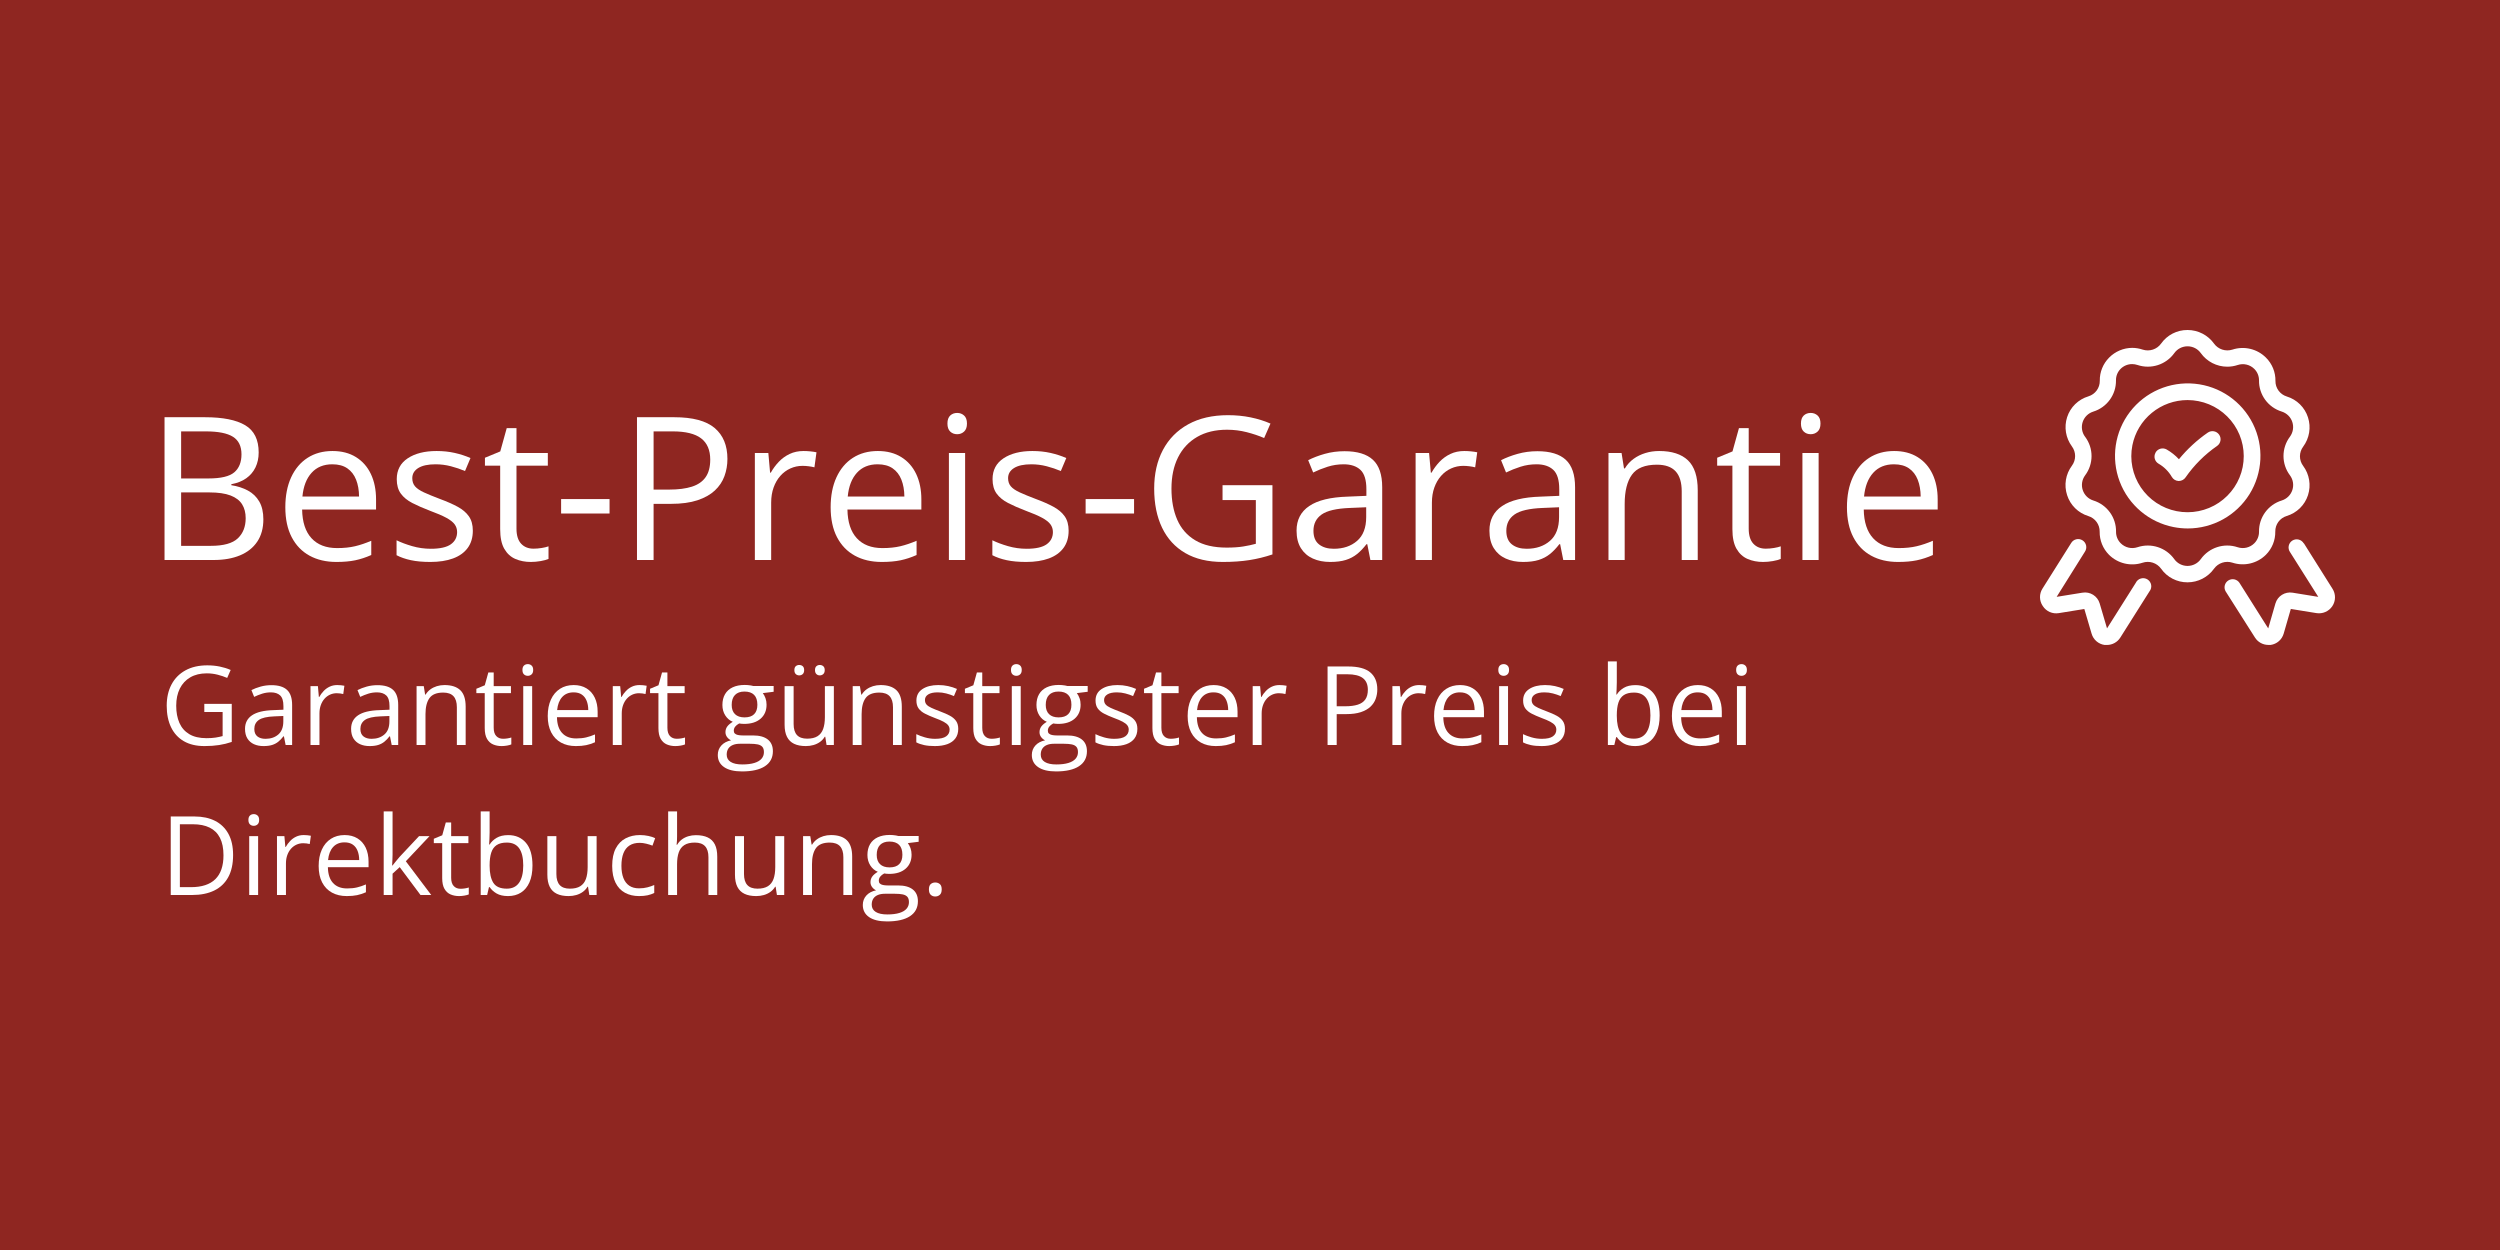 <?xml version="1.0" encoding="UTF-8"?>
<svg viewBox="0 0 500 250" version="1.1" xmlns="http://www.w3.org/2000/svg" xmlns:xlink="http://www.w3.org/1999/xlink">
    <g id="Page-1" stroke="none" stroke-width="1" fill="none" fill-rule="evenodd">
        <g id="bp-garantie-logo">
            <rect id="Rectangle" fill="#8F2621" x="0" y="0" width="500" height="250"></rect>
            <g id="Group" transform="translate(32.906, 66)" fill="#FFFFFF" fill-rule="nonzero">
                <g id="Best-Preis-Garantie" transform="translate(0, 16.586)">
                    <path d="M0,0.859 L8.086,0.859 C11.654,0.859 14.336,1.393 16.133,2.461 C17.93,3.529 18.828,5.345 18.828,7.91 C18.828,9.017 18.617,10.01 18.193,10.889 C17.77,11.768 17.155,12.493 16.348,13.066 C15.54,13.639 14.544,14.036 13.359,14.258 L13.359,14.453 C14.609,14.648 15.716,15.007 16.68,15.527 C17.643,16.048 18.398,16.777 18.945,17.715 C19.492,18.652 19.766,19.844 19.766,21.289 C19.766,23.047 19.359,24.531 18.545,25.742 C17.731,26.953 16.582,27.868 15.098,28.486 C13.613,29.105 11.855,29.414 9.824,29.414 L0,29.414 L0,0.859 Z M3.32,13.105 L8.789,13.105 C11.276,13.105 12.998,12.695 13.955,11.875 C14.912,11.055 15.391,9.857 15.391,8.281 C15.391,6.654 14.821,5.482 13.682,4.766 C12.542,4.049 10.729,3.691 8.242,3.691 L3.32,3.691 L3.32,13.105 Z M3.32,15.898 L3.32,26.582 L9.258,26.582 C11.797,26.582 13.594,26.084 14.648,25.088 C15.703,24.092 16.23,22.747 16.23,21.055 C16.23,19.974 15.993,19.049 15.518,18.281 C15.042,17.513 14.274,16.924 13.213,16.514 C12.152,16.104 10.736,15.898 8.965,15.898 L3.32,15.898 Z" id="Shape"></path>
                    <path d="M33.594,7.617 C35.417,7.617 36.979,8.021 38.281,8.828 C39.583,9.635 40.579,10.765 41.27,12.217 C41.96,13.669 42.305,15.365 42.305,17.305 L42.305,19.316 L27.52,19.316 C27.559,21.829 28.184,23.743 29.395,25.059 C30.605,26.374 32.311,27.031 34.512,27.031 C35.866,27.031 37.064,26.908 38.105,26.66 C39.147,26.413 40.228,26.048 41.348,25.566 L41.348,28.418 C40.267,28.9 39.196,29.251 38.135,29.473 C37.074,29.694 35.82,29.805 34.375,29.805 C32.318,29.805 30.524,29.385 28.994,28.545 C27.464,27.705 26.276,26.471 25.43,24.844 C24.583,23.216 24.16,21.224 24.16,18.867 C24.16,16.562 24.548,14.567 25.322,12.881 C26.097,11.195 27.191,9.896 28.604,8.984 C30.016,8.073 31.68,7.617 33.594,7.617 Z M33.555,10.273 C31.823,10.273 30.443,10.84 29.414,11.973 C28.385,13.105 27.773,14.688 27.578,16.719 L38.906,16.719 C38.893,15.443 38.695,14.32 38.311,13.35 C37.926,12.38 37.344,11.624 36.562,11.084 C35.781,10.544 34.779,10.273 33.555,10.273 Z" id="Shape"></path>
                    <path d="M61.66,23.555 C61.66,24.922 61.318,26.071 60.635,27.002 C59.951,27.933 58.975,28.633 57.705,29.102 C56.436,29.57 54.922,29.805 53.164,29.805 C51.667,29.805 50.371,29.688 49.277,29.453 C48.184,29.219 47.227,28.887 46.406,28.457 L46.406,25.469 C47.279,25.898 48.32,26.289 49.531,26.641 C50.742,26.992 51.979,27.168 53.242,27.168 C55.091,27.168 56.432,26.868 57.266,26.27 C58.099,25.671 58.516,24.857 58.516,23.828 C58.516,23.242 58.35,22.725 58.018,22.275 C57.686,21.826 57.129,21.39 56.348,20.967 C55.566,20.544 54.486,20.078 53.105,19.57 C51.738,19.049 50.557,18.532 49.561,18.018 C48.564,17.503 47.796,16.875 47.256,16.133 C46.715,15.391 46.445,14.427 46.445,13.242 C46.445,11.432 47.178,10.042 48.643,9.072 C50.107,8.102 52.031,7.617 54.414,7.617 C55.703,7.617 56.911,7.744 58.037,7.998 C59.163,8.252 60.215,8.594 61.191,9.023 L60.098,11.621 C59.212,11.243 58.268,10.924 57.266,10.664 C56.263,10.404 55.241,10.273 54.199,10.273 C52.702,10.273 51.553,10.521 50.752,11.016 C49.951,11.51 49.551,12.188 49.551,13.047 C49.551,13.711 49.736,14.258 50.107,14.688 C50.479,15.117 51.074,15.521 51.895,15.898 C52.715,16.276 53.796,16.719 55.137,17.227 C56.478,17.721 57.637,18.232 58.613,18.76 C59.59,19.287 60.342,19.925 60.869,20.674 C61.396,21.423 61.66,22.383 61.66,23.555 Z" id="Path"></path>
                    <path d="M73.789,27.148 C74.323,27.148 74.87,27.103 75.43,27.012 C75.99,26.921 76.445,26.81 76.797,26.68 L76.797,29.199 C76.419,29.368 75.895,29.512 75.225,29.629 C74.554,29.746 73.9,29.805 73.262,29.805 C72.129,29.805 71.1,29.606 70.176,29.209 C69.251,28.812 68.512,28.138 67.959,27.188 C67.406,26.237 67.129,24.922 67.129,23.242 L67.129,10.547 L64.082,10.547 L64.082,8.965 L67.148,7.695 L68.438,3.047 L70.391,3.047 L70.391,8.008 L76.66,8.008 L76.66,10.547 L70.391,10.547 L70.391,23.145 C70.391,24.486 70.7,25.488 71.318,26.152 C71.937,26.816 72.76,27.148 73.789,27.148 Z" id="Path"></path>
                    <polygon id="Path" points="79.316 20.117 79.316 17.227 89.004 17.227 89.004 20.117"></polygon>
                    <path d="M101.953,0.859 C105.638,0.859 108.33,1.579 110.029,3.018 C111.729,4.456 112.578,6.517 112.578,9.199 C112.578,10.41 112.38,11.559 111.982,12.646 C111.585,13.734 110.944,14.691 110.059,15.518 C109.173,16.344 108.011,16.995 106.572,17.471 C105.133,17.946 103.372,18.184 101.289,18.184 L97.812,18.184 L97.812,29.414 L94.492,29.414 L94.492,0.859 L101.953,0.859 Z M101.641,3.691 L97.812,3.691 L97.812,15.332 L100.918,15.332 C102.741,15.332 104.261,15.137 105.479,14.746 C106.696,14.355 107.611,13.721 108.223,12.842 C108.835,11.963 109.141,10.794 109.141,9.336 C109.141,7.435 108.535,6.019 107.324,5.088 C106.113,4.157 104.219,3.691 101.641,3.691 Z" id="Shape"></path>
                    <path d="M127.793,7.617 C128.223,7.617 128.672,7.64 129.141,7.686 C129.609,7.731 130.026,7.793 130.391,7.871 L129.98,10.879 C129.629,10.788 129.238,10.716 128.809,10.664 C128.379,10.612 127.975,10.586 127.598,10.586 C126.738,10.586 125.928,10.758 125.166,11.104 C124.404,11.449 123.737,11.943 123.164,12.588 C122.591,13.232 122.142,14.007 121.816,14.912 C121.491,15.817 121.328,16.823 121.328,17.93 L121.328,29.414 L118.066,29.414 L118.066,8.008 L120.762,8.008 L121.113,11.953 L121.25,11.953 C121.693,11.159 122.227,10.433 122.852,9.775 C123.477,9.118 124.202,8.594 125.029,8.203 C125.856,7.812 126.777,7.617 127.793,7.617 Z" id="Path"></path>
                    <path d="M142.656,7.617 C144.479,7.617 146.042,8.021 147.344,8.828 C148.646,9.635 149.642,10.765 150.332,12.217 C151.022,13.669 151.367,15.365 151.367,17.305 L151.367,19.316 L136.582,19.316 C136.621,21.829 137.246,23.743 138.457,25.059 C139.668,26.374 141.374,27.031 143.574,27.031 C144.928,27.031 146.126,26.908 147.168,26.66 C148.21,26.413 149.29,26.048 150.41,25.566 L150.41,28.418 C149.329,28.9 148.258,29.251 147.197,29.473 C146.136,29.694 144.883,29.805 143.438,29.805 C141.38,29.805 139.587,29.385 138.057,28.545 C136.527,27.705 135.339,26.471 134.492,24.844 C133.646,23.216 133.223,21.224 133.223,18.867 C133.223,16.562 133.61,14.567 134.385,12.881 C135.16,11.195 136.253,9.896 137.666,8.984 C139.079,8.073 140.742,7.617 142.656,7.617 Z M142.617,10.273 C140.885,10.273 139.505,10.84 138.477,11.973 C137.448,13.105 136.836,14.688 136.641,16.719 L147.969,16.719 C147.956,15.443 147.757,14.32 147.373,13.35 C146.989,12.38 146.406,11.624 145.625,11.084 C144.844,10.544 143.841,10.273 142.617,10.273 Z" id="Shape"></path>
                    <path d="M160.117,8.008 L160.117,29.414 L156.875,29.414 L156.875,8.008 L160.117,8.008 Z M158.535,0 C159.069,0 159.528,0.173 159.912,0.518 C160.296,0.863 160.488,1.4 160.488,2.129 C160.488,2.845 160.296,3.379 159.912,3.73 C159.528,4.082 159.069,4.258 158.535,4.258 C157.975,4.258 157.51,4.082 157.139,3.73 C156.768,3.379 156.582,2.845 156.582,2.129 C156.582,1.4 156.768,0.863 157.139,0.518 C157.51,0.173 157.975,0 158.535,0 Z" id="Shape"></path>
                    <path d="M180.82,23.555 C180.82,24.922 180.479,26.071 179.795,27.002 C179.111,27.933 178.135,28.633 176.865,29.102 C175.596,29.57 174.082,29.805 172.324,29.805 C170.827,29.805 169.531,29.688 168.438,29.453 C167.344,29.219 166.387,28.887 165.566,28.457 L165.566,25.469 C166.439,25.898 167.48,26.289 168.691,26.641 C169.902,26.992 171.139,27.168 172.402,27.168 C174.251,27.168 175.592,26.868 176.426,26.27 C177.259,25.671 177.676,24.857 177.676,23.828 C177.676,23.242 177.51,22.725 177.178,22.275 C176.846,21.826 176.289,21.39 175.508,20.967 C174.727,20.544 173.646,20.078 172.266,19.57 C170.898,19.049 169.717,18.532 168.721,18.018 C167.725,17.503 166.956,16.875 166.416,16.133 C165.876,15.391 165.605,14.427 165.605,13.242 C165.605,11.432 166.338,10.042 167.803,9.072 C169.268,8.102 171.191,7.617 173.574,7.617 C174.863,7.617 176.071,7.744 177.197,7.998 C178.324,8.252 179.375,8.594 180.352,9.023 L179.258,11.621 C178.372,11.243 177.428,10.924 176.426,10.664 C175.423,10.404 174.401,10.273 173.359,10.273 C171.862,10.273 170.713,10.521 169.912,11.016 C169.111,11.51 168.711,12.188 168.711,13.047 C168.711,13.711 168.896,14.258 169.268,14.688 C169.639,15.117 170.234,15.521 171.055,15.898 C171.875,16.276 172.956,16.719 174.297,17.227 C175.638,17.721 176.797,18.232 177.773,18.76 C178.75,19.287 179.502,19.925 180.029,20.674 C180.557,21.423 180.82,22.383 180.82,23.555 Z" id="Path"></path>
                    <polygon id="Path" points="184.219 20.117 184.219 17.227 193.906 17.227 193.906 20.117"></polygon>
                    <path d="M211.602,14.453 L221.582,14.453 L221.582,28.301 C220.085,28.809 218.545,29.186 216.963,29.434 C215.381,29.681 213.613,29.805 211.66,29.805 C208.691,29.805 206.188,29.212 204.15,28.027 C202.113,26.842 200.566,25.153 199.512,22.959 C198.457,20.765 197.93,18.158 197.93,15.137 C197.93,12.181 198.512,9.603 199.678,7.402 C200.843,5.202 202.529,3.493 204.736,2.275 C206.943,1.058 209.596,0.449 212.695,0.449 C214.284,0.449 215.791,0.596 217.217,0.889 C218.643,1.182 219.967,1.595 221.191,2.129 L219.922,5.02 C218.867,4.564 217.705,4.173 216.436,3.848 C215.166,3.522 213.854,3.359 212.5,3.359 C210.169,3.359 208.174,3.841 206.514,4.805 C204.854,5.768 203.584,7.129 202.705,8.887 C201.826,10.645 201.387,12.728 201.387,15.137 C201.387,17.52 201.771,19.593 202.539,21.357 C203.307,23.122 204.505,24.492 206.133,25.469 C207.76,26.445 209.857,26.934 212.422,26.934 C213.711,26.934 214.818,26.859 215.742,26.709 C216.667,26.559 217.507,26.38 218.262,26.172 L218.262,17.422 L211.602,17.422 L211.602,14.453 Z" id="Path"></path>
                    <path d="M235.996,7.656 C238.548,7.656 240.443,8.229 241.68,9.375 C242.917,10.521 243.535,12.35 243.535,14.863 L243.535,29.414 L241.172,29.414 L240.547,26.25 L240.391,26.25 C239.792,27.031 239.167,27.686 238.516,28.213 C237.865,28.74 237.113,29.137 236.26,29.404 C235.407,29.671 234.362,29.805 233.125,29.805 C231.823,29.805 230.667,29.577 229.658,29.121 C228.649,28.665 227.855,27.975 227.275,27.051 C226.696,26.126 226.406,24.954 226.406,23.535 C226.406,21.4 227.253,19.759 228.945,18.613 C230.638,17.467 233.216,16.842 236.68,16.738 L240.371,16.582 L240.371,15.273 C240.371,13.424 239.974,12.129 239.18,11.387 C238.385,10.645 237.266,10.273 235.82,10.273 C234.701,10.273 233.633,10.436 232.617,10.762 C231.602,11.087 230.638,11.471 229.727,11.914 L228.73,9.453 C229.694,8.958 230.801,8.535 232.051,8.184 C233.301,7.832 234.616,7.656 235.996,7.656 Z M240.332,18.867 L237.07,19.004 C234.401,19.108 232.52,19.544 231.426,20.312 C230.332,21.081 229.785,22.168 229.785,23.574 C229.785,24.798 230.156,25.703 230.898,26.289 C231.641,26.875 232.624,27.168 233.848,27.168 C235.749,27.168 237.305,26.641 238.516,25.586 C239.727,24.531 240.332,22.949 240.332,20.84 L240.332,18.867 Z" id="Shape"></path>
                    <path d="M259.941,7.617 C260.371,7.617 260.82,7.64 261.289,7.686 C261.758,7.731 262.174,7.793 262.539,7.871 L262.129,10.879 C261.777,10.788 261.387,10.716 260.957,10.664 C260.527,10.612 260.124,10.586 259.746,10.586 C258.887,10.586 258.076,10.758 257.314,11.104 C256.553,11.449 255.885,11.943 255.312,12.588 C254.74,13.232 254.29,14.007 253.965,14.912 C253.639,15.817 253.477,16.823 253.477,17.93 L253.477,29.414 L250.215,29.414 L250.215,8.008 L252.91,8.008 L253.262,11.953 L253.398,11.953 C253.841,11.159 254.375,10.433 255,9.775 C255.625,9.118 256.351,8.594 257.178,8.203 C258.005,7.812 258.926,7.617 259.941,7.617 Z" id="Path"></path>
                    <path d="M274.57,7.656 C277.122,7.656 279.017,8.229 280.254,9.375 C281.491,10.521 282.109,12.35 282.109,14.863 L282.109,29.414 L279.746,29.414 L279.121,26.25 L278.965,26.25 C278.366,27.031 277.741,27.686 277.09,28.213 C276.439,28.74 275.687,29.137 274.834,29.404 C273.981,29.671 272.936,29.805 271.699,29.805 C270.397,29.805 269.242,29.577 268.232,29.121 C267.223,28.665 266.429,27.975 265.85,27.051 C265.27,26.126 264.98,24.954 264.98,23.535 C264.98,21.4 265.827,19.759 267.52,18.613 C269.212,17.467 271.79,16.842 275.254,16.738 L278.945,16.582 L278.945,15.273 C278.945,13.424 278.548,12.129 277.754,11.387 C276.96,10.645 275.84,10.273 274.395,10.273 C273.275,10.273 272.207,10.436 271.191,10.762 C270.176,11.087 269.212,11.471 268.301,11.914 L267.305,9.453 C268.268,8.958 269.375,8.535 270.625,8.184 C271.875,7.832 273.19,7.656 274.57,7.656 Z M278.906,18.867 L275.645,19.004 C272.975,19.108 271.094,19.544 270,20.312 C268.906,21.081 268.359,22.168 268.359,23.574 C268.359,24.798 268.73,25.703 269.473,26.289 C270.215,26.875 271.198,27.168 272.422,27.168 C274.323,27.168 275.879,26.641 277.09,25.586 C278.301,24.531 278.906,22.949 278.906,20.84 L278.906,18.867 Z" id="Shape"></path>
                    <path d="M298.926,7.617 C301.465,7.617 303.385,8.239 304.688,9.482 C305.99,10.726 306.641,12.721 306.641,15.469 L306.641,29.414 L303.438,29.414 L303.438,15.684 C303.438,13.9 303.031,12.565 302.217,11.68 C301.403,10.794 300.156,10.352 298.477,10.352 C296.107,10.352 294.44,11.022 293.477,12.363 C292.513,13.704 292.031,15.651 292.031,18.203 L292.031,29.414 L288.789,29.414 L288.789,8.008 L291.406,8.008 L291.895,11.094 L292.07,11.094 C292.526,10.339 293.105,9.704 293.809,9.189 C294.512,8.675 295.299,8.285 296.172,8.018 C297.044,7.751 297.962,7.617 298.926,7.617 Z" id="Path"></path>
                    <path d="M320.234,27.148 C320.768,27.148 321.315,27.103 321.875,27.012 C322.435,26.921 322.891,26.81 323.242,26.68 L323.242,29.199 C322.865,29.368 322.34,29.512 321.67,29.629 C320.999,29.746 320.345,29.805 319.707,29.805 C318.574,29.805 317.546,29.606 316.621,29.209 C315.697,28.812 314.958,28.138 314.404,27.188 C313.851,26.237 313.574,24.922 313.574,23.242 L313.574,10.547 L310.527,10.547 L310.527,8.965 L313.594,7.695 L314.883,3.047 L316.836,3.047 L316.836,8.008 L323.105,8.008 L323.105,10.547 L316.836,10.547 L316.836,23.145 C316.836,24.486 317.145,25.488 317.764,26.152 C318.382,26.816 319.206,27.148 320.234,27.148 Z" id="Path"></path>
                    <path d="M330.82,8.008 L330.82,29.414 L327.578,29.414 L327.578,8.008 L330.82,8.008 Z M329.238,0 C329.772,0 330.231,0.173 330.615,0.518 C330.999,0.863 331.191,1.4 331.191,2.129 C331.191,2.845 330.999,3.379 330.615,3.73 C330.231,4.082 329.772,4.258 329.238,4.258 C328.678,4.258 328.213,4.082 327.842,3.73 C327.471,3.379 327.285,2.845 327.285,2.129 C327.285,1.4 327.471,0.863 327.842,0.518 C328.213,0.173 328.678,0 329.238,0 Z" id="Shape"></path>
                    <path d="M345.918,7.617 C347.741,7.617 349.303,8.021 350.605,8.828 C351.908,9.635 352.904,10.765 353.594,12.217 C354.284,13.669 354.629,15.365 354.629,17.305 L354.629,19.316 L339.844,19.316 C339.883,21.829 340.508,23.743 341.719,25.059 C342.93,26.374 344.635,27.031 346.836,27.031 C348.19,27.031 349.388,26.908 350.43,26.66 C351.471,26.413 352.552,26.048 353.672,25.566 L353.672,28.418 C352.591,28.9 351.52,29.251 350.459,29.473 C349.398,29.694 348.145,29.805 346.699,29.805 C344.642,29.805 342.848,29.385 341.318,28.545 C339.788,27.705 338.6,26.471 337.754,24.844 C336.908,23.216 336.484,21.224 336.484,18.867 C336.484,16.562 336.872,14.567 337.646,12.881 C338.421,11.195 339.515,9.896 340.928,8.984 C342.34,8.073 344.004,7.617 345.918,7.617 Z M345.879,10.273 C344.147,10.273 342.767,10.84 341.738,11.973 C340.71,13.105 340.098,14.688 339.902,16.719 L351.23,16.719 C351.217,15.443 351.019,14.32 350.635,13.35 C350.251,12.38 349.668,11.624 348.887,11.084 C348.105,10.544 347.103,10.273 345.879,10.273 Z" id="Shape"></path>
                </g>
                <g id="Garantiert-günstigst" transform="translate(0.436, 66.285)">
                    <path d="M7.52,8.486 L13.009,8.486 L13.009,16.103 C12.185,16.382 11.338,16.59 10.468,16.726 C9.598,16.862 8.626,16.93 7.552,16.93 C5.919,16.93 4.542,16.604 3.421,15.952 C2.301,15.3 1.45,14.371 0.87,13.165 C0.29,11.958 0,10.524 0,8.862 C0,7.237 0.32,5.819 0.961,4.608 C1.602,3.398 2.53,2.458 3.744,1.789 C4.958,1.119 6.417,0.784 8.121,0.784 C8.995,0.784 9.824,0.865 10.608,1.026 C11.392,1.187 12.121,1.414 12.794,1.708 L12.096,3.298 C11.516,3.047 10.876,2.832 10.178,2.653 C9.48,2.474 8.758,2.385 8.014,2.385 C6.732,2.385 5.634,2.65 4.721,3.18 C3.808,3.71 3.11,4.458 2.626,5.425 C2.143,6.392 1.901,7.537 1.901,8.862 C1.901,10.173 2.113,11.313 2.535,12.284 C2.958,13.254 3.617,14.008 4.512,14.545 C5.407,15.082 6.56,15.351 7.971,15.351 C8.68,15.351 9.288,15.309 9.797,15.227 C10.305,15.145 10.767,15.046 11.183,14.932 L11.183,10.119 L7.52,10.119 L7.52,8.486 Z" id="Path"></path>
                    <path d="M20.937,4.748 C22.34,4.748 23.382,5.063 24.062,5.693 C24.743,6.324 25.083,7.33 25.083,8.712 L25.083,16.715 L23.783,16.715 L23.439,14.975 L23.354,14.975 C23.024,15.404 22.68,15.764 22.322,16.054 C21.964,16.344 21.551,16.563 21.082,16.709 C20.612,16.856 20.038,16.93 19.357,16.93 C18.641,16.93 18.006,16.804 17.451,16.554 C16.896,16.303 16.459,15.924 16.14,15.415 C15.821,14.907 15.662,14.262 15.662,13.481 C15.662,12.307 16.128,11.405 17.059,10.774 C17.99,10.144 19.408,9.8 21.312,9.743 L23.343,9.657 L23.343,8.938 C23.343,7.921 23.124,7.208 22.688,6.8 C22.251,6.392 21.635,6.188 20.84,6.188 C20.224,6.188 19.637,6.277 19.078,6.456 C18.52,6.635 17.99,6.846 17.488,7.09 L16.94,5.736 C17.47,5.464 18.079,5.231 18.767,5.038 C19.454,4.845 20.177,4.748 20.937,4.748 Z M23.321,10.914 L21.527,10.989 C20.059,11.047 19.024,11.286 18.423,11.709 C17.821,12.132 17.521,12.729 17.521,13.503 C17.521,14.176 17.725,14.674 18.133,14.996 C18.541,15.318 19.082,15.479 19.755,15.479 C20.8,15.479 21.656,15.189 22.322,14.609 C22.988,14.029 23.321,13.159 23.321,11.999 L23.321,10.914 Z" id="Shape"></path>
                    <path d="M34.106,4.727 C34.343,4.727 34.59,4.739 34.848,4.764 C35.105,4.789 35.335,4.823 35.535,4.866 L35.31,6.521 C35.116,6.47 34.901,6.431 34.665,6.402 C34.429,6.374 34.207,6.359 33.999,6.359 C33.526,6.359 33.081,6.454 32.662,6.644 C32.243,6.834 31.876,7.106 31.561,7.46 C31.245,7.815 30.998,8.241 30.819,8.739 C30.64,9.236 30.551,9.79 30.551,10.398 L30.551,16.715 L28.757,16.715 L28.757,4.941 L30.239,4.941 L30.433,7.111 L30.508,7.111 C30.751,6.674 31.045,6.275 31.389,5.914 C31.732,5.552 32.132,5.264 32.586,5.049 C33.041,4.834 33.548,4.727 34.106,4.727 Z" id="Path"></path>
                    <path d="M42.152,4.748 C43.556,4.748 44.598,5.063 45.278,5.693 C45.959,6.324 46.299,7.33 46.299,8.712 L46.299,16.715 L44.999,16.715 L44.655,14.975 L44.569,14.975 C44.24,15.404 43.896,15.764 43.538,16.054 C43.18,16.344 42.766,16.563 42.297,16.709 C41.828,16.856 41.254,16.93 40.573,16.93 C39.857,16.93 39.222,16.804 38.667,16.554 C38.111,16.303 37.675,15.924 37.356,15.415 C37.037,14.907 36.878,14.262 36.878,13.481 C36.878,12.307 37.343,11.405 38.274,10.774 C39.205,10.144 40.623,9.8 42.528,9.743 L44.559,9.657 L44.559,8.938 C44.559,7.921 44.34,7.208 43.903,6.8 C43.466,6.392 42.851,6.188 42.056,6.188 C41.44,6.188 40.853,6.277 40.294,6.456 C39.735,6.635 39.205,6.846 38.704,7.09 L38.156,5.736 C38.686,5.464 39.295,5.231 39.982,5.038 C40.67,4.845 41.393,4.748 42.152,4.748 Z M44.537,10.914 L42.743,10.989 C41.275,11.047 40.24,11.286 39.639,11.709 C39.037,12.132 38.736,12.729 38.736,13.503 C38.736,14.176 38.94,14.674 39.349,14.996 C39.757,15.318 40.298,15.479 40.971,15.479 C42.016,15.479 42.872,15.189 43.538,14.609 C44.204,14.029 44.537,13.159 44.537,11.999 L44.537,10.914 Z" id="Shape"></path>
                    <path d="M55.548,4.727 C56.944,4.727 58.001,5.069 58.717,5.752 C59.433,6.436 59.791,7.534 59.791,9.045 L59.791,16.715 L58.029,16.715 L58.029,9.163 C58.029,8.182 57.806,7.448 57.358,6.961 C56.91,6.474 56.225,6.23 55.301,6.23 C53.997,6.23 53.081,6.599 52.551,7.337 C52.021,8.075 51.756,9.145 51.756,10.549 L51.756,16.715 L49.973,16.715 L49.973,4.941 L51.412,4.941 L51.681,6.639 L51.777,6.639 C52.028,6.223 52.347,5.874 52.733,5.591 C53.12,5.308 53.553,5.094 54.033,4.947 C54.513,4.8 55.018,4.727 55.548,4.727 Z" id="Path"></path>
                    <path d="M67.268,15.469 C67.561,15.469 67.862,15.444 68.17,15.394 C68.478,15.343 68.729,15.283 68.922,15.211 L68.922,16.597 C68.714,16.69 68.426,16.769 68.057,16.833 C67.688,16.897 67.328,16.93 66.978,16.93 C66.354,16.93 65.789,16.82 65.28,16.602 C64.772,16.384 64.365,16.013 64.061,15.49 C63.757,14.967 63.604,14.244 63.604,13.32 L63.604,6.338 L61.929,6.338 L61.929,5.468 L63.615,4.77 L64.324,2.213 L65.398,2.213 L65.398,4.941 L68.847,4.941 L68.847,6.338 L65.398,6.338 L65.398,13.267 C65.398,14.004 65.569,14.556 65.909,14.921 C66.249,15.286 66.702,15.469 67.268,15.469 Z" id="Path"></path>
                    <path d="M73.09,4.941 L73.09,16.715 L71.307,16.715 L71.307,4.941 L73.09,4.941 Z M72.22,0.537 C72.513,0.537 72.766,0.632 72.977,0.822 C73.188,1.012 73.294,1.307 73.294,1.708 C73.294,2.102 73.188,2.396 72.977,2.589 C72.766,2.782 72.513,2.879 72.22,2.879 C71.912,2.879 71.656,2.782 71.452,2.589 C71.248,2.396 71.146,2.102 71.146,1.708 C71.146,1.307 71.248,1.012 71.452,0.822 C71.656,0.632 71.912,0.537 72.22,0.537 Z" id="Shape"></path>
                    <path d="M81.394,4.727 C82.396,4.727 83.256,4.949 83.972,5.393 C84.688,5.837 85.236,6.458 85.615,7.256 C85.995,8.055 86.185,8.988 86.185,10.055 L86.185,11.161 L78.053,11.161 C78.074,12.543 78.418,13.596 79.084,14.319 C79.75,15.043 80.688,15.404 81.898,15.404 C82.643,15.404 83.302,15.336 83.875,15.2 C84.448,15.064 85.042,14.864 85.658,14.599 L85.658,16.167 C85.064,16.432 84.475,16.625 83.891,16.747 C83.307,16.869 82.618,16.93 81.823,16.93 C80.692,16.93 79.705,16.699 78.864,16.237 C78.022,15.775 77.369,15.096 76.903,14.201 C76.438,13.306 76.205,12.21 76.205,10.914 C76.205,9.646 76.418,8.549 76.844,7.622 C77.27,6.694 77.872,5.98 78.649,5.479 C79.426,4.977 80.341,4.727 81.394,4.727 Z M81.372,6.188 C80.42,6.188 79.66,6.499 79.095,7.122 C78.529,7.745 78.192,8.615 78.085,9.732 L84.315,9.732 C84.308,9.031 84.199,8.413 83.988,7.879 C83.777,7.346 83.456,6.931 83.026,6.633 C82.597,6.336 82.045,6.188 81.372,6.188 Z" id="Shape"></path>
                    <path d="M94.563,4.727 C94.8,4.727 95.047,4.739 95.305,4.764 C95.562,4.789 95.792,4.823 95.992,4.866 L95.767,6.521 C95.573,6.47 95.358,6.431 95.122,6.402 C94.886,6.374 94.664,6.359 94.456,6.359 C93.983,6.359 93.538,6.454 93.119,6.644 C92.7,6.834 92.333,7.106 92.018,7.46 C91.702,7.815 91.455,8.241 91.276,8.739 C91.097,9.236 91.008,9.79 91.008,10.398 L91.008,16.715 L89.214,16.715 L89.214,4.941 L90.696,4.941 L90.89,7.111 L90.965,7.111 C91.208,6.674 91.502,6.275 91.846,5.914 C92.189,5.552 92.589,5.264 93.043,5.049 C93.498,4.834 94.005,4.727 94.563,4.727 Z" id="Path"></path>
                    <path d="M102.008,15.469 C102.301,15.469 102.602,15.444 102.91,15.394 C103.218,15.343 103.469,15.283 103.662,15.211 L103.662,16.597 C103.454,16.69 103.166,16.769 102.797,16.833 C102.429,16.897 102.069,16.93 101.718,16.93 C101.095,16.93 100.529,16.82 100.021,16.602 C99.512,16.384 99.106,16.013 98.801,15.49 C98.497,14.967 98.345,14.244 98.345,13.32 L98.345,6.338 L96.669,6.338 L96.669,5.468 L98.355,4.77 L99.064,2.213 L100.139,2.213 L100.139,4.941 L103.587,4.941 L103.587,6.338 L100.139,6.338 L100.139,13.267 C100.139,14.004 100.309,14.556 100.649,14.921 C100.989,15.286 101.442,15.469 102.008,15.469 Z" id="Path"></path>
                    <path d="M115.049,22 C113.502,22 112.31,21.712 111.472,21.135 C110.634,20.559 110.215,19.751 110.215,18.713 C110.215,17.975 110.449,17.345 110.918,16.822 C111.388,16.299 112.037,15.952 112.868,15.78 C112.56,15.637 112.297,15.422 112.079,15.136 C111.86,14.849 111.751,14.52 111.751,14.147 C111.751,13.718 111.871,13.34 112.111,13.014 C112.351,12.688 112.718,12.375 113.212,12.074 C112.596,11.824 112.097,11.399 111.713,10.801 C111.33,10.203 111.139,9.507 111.139,8.712 C111.139,7.867 111.314,7.145 111.665,6.547 C112.016,5.949 112.524,5.493 113.19,5.178 C113.856,4.863 114.662,4.705 115.607,4.705 C115.815,4.705 116.025,4.714 116.236,4.732 C116.447,4.75 116.649,4.775 116.843,4.807 C117.036,4.839 117.204,4.877 117.348,4.92 L121.387,4.92 L121.387,6.069 L119.217,6.338 C119.432,6.617 119.611,6.954 119.754,7.348 C119.897,7.742 119.969,8.178 119.969,8.658 C119.969,9.833 119.571,10.765 118.776,11.457 C117.981,12.148 116.889,12.493 115.5,12.493 C115.171,12.493 114.834,12.465 114.49,12.407 C114.139,12.601 113.873,12.815 113.69,13.052 C113.507,13.288 113.416,13.56 113.416,13.868 C113.416,14.097 113.486,14.28 113.625,14.416 C113.765,14.552 113.967,14.651 114.232,14.711 C114.497,14.772 114.816,14.803 115.188,14.803 L117.262,14.803 C118.544,14.803 119.527,15.071 120.21,15.608 C120.894,16.146 121.236,16.93 121.236,17.961 C121.236,19.264 120.706,20.263 119.646,20.958 C118.587,21.653 117.054,22 115.049,22 Z M115.103,20.604 C116.076,20.604 116.884,20.505 117.525,20.308 C118.166,20.111 118.646,19.828 118.964,19.459 C119.283,19.091 119.442,18.652 119.442,18.144 C119.442,17.671 119.335,17.315 119.12,17.075 C118.905,16.835 118.59,16.674 118.175,16.591 C117.759,16.509 117.251,16.468 116.649,16.468 L114.608,16.468 C114.078,16.468 113.617,16.55 113.223,16.715 C112.829,16.88 112.526,17.123 112.315,17.445 C112.104,17.768 111.998,18.169 111.998,18.648 C111.998,19.286 112.267,19.771 112.804,20.104 C113.341,20.437 114.107,20.604 115.103,20.604 Z M115.564,11.193 C116.417,11.193 117.058,10.979 117.487,10.549 C117.917,10.119 118.132,9.493 118.132,8.669 C118.132,7.788 117.913,7.127 117.477,6.687 C117.04,6.247 116.395,6.026 115.543,6.026 C114.727,6.026 114.098,6.254 113.658,6.708 C113.217,7.163 112.997,7.827 112.997,8.701 C112.997,9.503 113.219,10.119 113.663,10.549 C114.107,10.979 114.741,11.193 115.564,11.193 Z" id="Shape"></path>
                    <path d="M133.429,4.941 L133.429,16.715 L131.968,16.715 L131.71,15.061 L131.613,15.061 C131.37,15.469 131.055,15.812 130.668,16.092 C130.281,16.371 129.846,16.581 129.363,16.72 C128.879,16.86 128.366,16.93 127.821,16.93 C126.89,16.93 126.11,16.779 125.479,16.479 C124.849,16.178 124.375,15.712 124.056,15.082 C123.737,14.452 123.578,13.643 123.578,12.654 L123.578,4.941 L125.383,4.941 L125.383,12.525 C125.383,13.507 125.605,14.239 126.049,14.722 C126.493,15.206 127.17,15.447 128.079,15.447 C128.953,15.447 129.649,15.283 130.168,14.953 C130.688,14.624 131.062,14.139 131.291,13.498 C131.52,12.857 131.635,12.071 131.635,11.14 L131.635,4.941 L133.429,4.941 Z M125.533,1.74 C125.533,1.382 125.626,1.121 125.812,0.956 C125.999,0.791 126.228,0.709 126.5,0.709 C126.779,0.709 127.014,0.791 127.204,0.956 C127.393,1.121 127.488,1.382 127.488,1.74 C127.488,2.091 127.393,2.354 127.204,2.53 C127.014,2.705 126.779,2.793 126.5,2.793 C126.228,2.793 125.999,2.705 125.812,2.53 C125.626,2.354 125.533,2.091 125.533,1.74 Z M129.658,1.74 C129.658,1.382 129.751,1.121 129.938,0.956 C130.124,0.791 130.349,0.709 130.614,0.709 C130.886,0.709 131.119,0.791 131.312,0.956 C131.506,1.121 131.603,1.382 131.603,1.74 C131.603,2.091 131.506,2.354 131.312,2.53 C131.119,2.705 130.886,2.793 130.614,2.793 C130.349,2.793 130.124,2.705 129.938,2.53 C129.751,2.354 129.658,2.091 129.658,1.74 Z" id="Shape"></path>
                    <path d="M142.774,4.727 C144.171,4.727 145.227,5.069 145.943,5.752 C146.66,6.436 147.018,7.534 147.018,9.045 L147.018,16.715 L145.256,16.715 L145.256,9.163 C145.256,8.182 145.032,7.448 144.584,6.961 C144.137,6.474 143.451,6.23 142.527,6.23 C141.224,6.23 140.307,6.599 139.777,7.337 C139.247,8.075 138.982,9.145 138.982,10.549 L138.982,16.715 L137.199,16.715 L137.199,4.941 L138.639,4.941 L138.907,6.639 L139.004,6.639 C139.255,6.223 139.573,5.874 139.96,5.591 C140.347,5.308 140.78,5.094 141.26,4.947 C141.74,4.8 142.244,4.727 142.774,4.727 Z" id="Path"></path>
                    <path d="M158.308,13.492 C158.308,14.244 158.12,14.876 157.744,15.388 C157.368,15.9 156.831,16.285 156.132,16.543 C155.434,16.801 154.602,16.93 153.635,16.93 C152.811,16.93 152.099,16.865 151.497,16.736 C150.896,16.607 150.369,16.425 149.918,16.188 L149.918,14.545 C150.398,14.781 150.971,14.996 151.637,15.189 C152.303,15.383 152.983,15.479 153.678,15.479 C154.695,15.479 155.432,15.315 155.891,14.985 C156.349,14.656 156.578,14.208 156.578,13.643 C156.578,13.32 156.487,13.036 156.304,12.789 C156.122,12.542 155.815,12.302 155.386,12.069 C154.956,11.836 154.362,11.58 153.603,11.301 C152.851,11.014 152.201,10.73 151.653,10.447 C151.105,10.164 150.682,9.818 150.385,9.41 C150.088,9.002 149.939,8.472 149.939,7.82 C149.939,6.825 150.342,6.06 151.148,5.527 C151.954,4.993 153.012,4.727 154.322,4.727 C155.031,4.727 155.695,4.796 156.315,4.936 C156.934,5.076 157.513,5.264 158.05,5.5 L157.448,6.929 C156.961,6.721 156.442,6.546 155.891,6.402 C155.339,6.259 154.777,6.188 154.204,6.188 C153.381,6.188 152.749,6.324 152.308,6.596 C151.868,6.868 151.647,7.24 151.647,7.713 C151.647,8.078 151.75,8.379 151.954,8.615 C152.158,8.852 152.485,9.074 152.937,9.281 C153.388,9.489 153.982,9.732 154.72,10.012 C155.457,10.284 156.095,10.565 156.632,10.855 C157.169,11.145 157.583,11.496 157.873,11.908 C158.163,12.319 158.308,12.848 158.308,13.492 Z" id="Path"></path>
                    <path d="M164.979,15.469 C165.272,15.469 165.573,15.444 165.881,15.394 C166.189,15.343 166.439,15.283 166.633,15.211 L166.633,16.597 C166.425,16.69 166.137,16.769 165.768,16.833 C165.399,16.897 165.039,16.93 164.688,16.93 C164.065,16.93 163.5,16.82 162.991,16.602 C162.483,16.384 162.076,16.013 161.772,15.49 C161.468,14.967 161.315,14.244 161.315,13.32 L161.315,6.338 L159.64,6.338 L159.64,5.468 L161.326,4.77 L162.035,2.213 L163.109,2.213 L163.109,4.941 L166.558,4.941 L166.558,6.338 L163.109,6.338 L163.109,13.267 C163.109,14.004 163.279,14.556 163.62,14.921 C163.96,15.286 164.413,15.469 164.979,15.469 Z" id="Path"></path>
                    <path d="M170.801,4.941 L170.801,16.715 L169.018,16.715 L169.018,4.941 L170.801,4.941 Z M169.931,0.537 C170.224,0.537 170.477,0.632 170.688,0.822 C170.899,1.012 171.005,1.307 171.005,1.708 C171.005,2.102 170.899,2.396 170.688,2.589 C170.477,2.782 170.224,2.879 169.931,2.879 C169.623,2.879 169.367,2.782 169.163,2.589 C168.958,2.396 168.856,2.102 168.856,1.708 C168.856,1.307 168.958,1.012 169.163,0.822 C169.367,0.632 169.623,0.537 169.931,0.537 Z" id="Shape"></path>
                    <path d="M177.858,22 C176.312,22 175.119,21.712 174.281,21.135 C173.443,20.559 173.024,19.751 173.024,18.713 C173.024,17.975 173.259,17.345 173.728,16.822 C174.197,16.299 174.847,15.952 175.678,15.78 C175.37,15.637 175.107,15.422 174.888,15.136 C174.67,14.849 174.561,14.52 174.561,14.147 C174.561,13.718 174.681,13.34 174.92,13.014 C175.16,12.688 175.527,12.375 176.021,12.074 C175.406,11.824 174.906,11.399 174.523,10.801 C174.14,10.203 173.948,9.507 173.948,8.712 C173.948,7.867 174.124,7.145 174.475,6.547 C174.826,5.949 175.334,5.493 176,5.178 C176.666,4.863 177.472,4.705 178.417,4.705 C178.625,4.705 178.834,4.714 179.045,4.732 C179.257,4.75 179.459,4.775 179.652,4.807 C179.846,4.839 180.014,4.877 180.157,4.92 L184.196,4.92 L184.196,6.069 L182.026,6.338 C182.241,6.617 182.42,6.954 182.563,7.348 C182.707,7.742 182.778,8.178 182.778,8.658 C182.778,9.833 182.381,10.765 181.586,11.457 C180.791,12.148 179.699,12.493 178.31,12.493 C177.98,12.493 177.644,12.465 177.3,12.407 C176.949,12.601 176.682,12.815 176.5,13.052 C176.317,13.288 176.226,13.56 176.226,13.868 C176.226,14.097 176.295,14.28 176.435,14.416 C176.575,14.552 176.777,14.651 177.042,14.711 C177.307,14.772 177.626,14.803 177.998,14.803 L180.071,14.803 C181.353,14.803 182.336,15.071 183.02,15.608 C183.704,16.146 184.046,16.93 184.046,17.961 C184.046,19.264 183.516,20.263 182.456,20.958 C181.396,21.653 179.864,22 177.858,22 Z M177.912,20.604 C178.886,20.604 179.694,20.505 180.334,20.308 C180.975,20.111 181.455,19.828 181.774,19.459 C182.093,19.091 182.252,18.652 182.252,18.144 C182.252,17.671 182.145,17.315 181.93,17.075 C181.715,16.835 181.4,16.674 180.984,16.591 C180.569,16.509 180.061,16.468 179.459,16.468 L177.418,16.468 C176.888,16.468 176.426,16.55 176.032,16.715 C175.638,16.88 175.336,17.123 175.125,17.445 C174.913,17.768 174.808,18.169 174.808,18.648 C174.808,19.286 175.076,19.771 175.613,20.104 C176.15,20.437 176.917,20.604 177.912,20.604 Z M178.374,11.193 C179.226,11.193 179.867,10.979 180.297,10.549 C180.727,10.119 180.941,9.493 180.941,8.669 C180.941,7.788 180.723,7.127 180.286,6.687 C179.849,6.247 179.205,6.026 178.353,6.026 C177.536,6.026 176.908,6.254 176.467,6.708 C176.027,7.163 175.807,7.827 175.807,8.701 C175.807,9.503 176.029,10.119 176.473,10.549 C176.917,10.979 177.55,11.193 178.374,11.193 Z" id="Shape"></path>
                    <path d="M194.133,13.492 C194.133,14.244 193.945,14.876 193.569,15.388 C193.193,15.9 192.656,16.285 191.958,16.543 C191.259,16.801 190.427,16.93 189.46,16.93 C188.636,16.93 187.924,16.865 187.322,16.736 C186.721,16.607 186.194,16.425 185.743,16.188 L185.743,14.545 C186.223,14.781 186.796,14.996 187.462,15.189 C188.128,15.383 188.808,15.479 189.503,15.479 C190.52,15.479 191.257,15.315 191.716,14.985 C192.174,14.656 192.403,14.208 192.403,13.643 C192.403,13.32 192.312,13.036 192.129,12.789 C191.947,12.542 191.641,12.302 191.211,12.069 C190.781,11.836 190.187,11.58 189.428,11.301 C188.676,11.014 188.026,10.73 187.478,10.447 C186.93,10.164 186.508,9.818 186.21,9.41 C185.913,9.002 185.765,8.472 185.765,7.82 C185.765,6.825 186.167,6.06 186.973,5.527 C187.779,4.993 188.837,4.727 190.147,4.727 C190.856,4.727 191.521,4.796 192.14,4.936 C192.76,5.076 193.338,5.264 193.875,5.5 L193.273,6.929 C192.786,6.721 192.267,6.546 191.716,6.402 C191.164,6.259 190.602,6.188 190.029,6.188 C189.206,6.188 188.574,6.324 188.133,6.596 C187.693,6.868 187.473,7.24 187.473,7.713 C187.473,8.078 187.575,8.379 187.779,8.615 C187.983,8.852 188.311,9.074 188.762,9.281 C189.213,9.489 189.807,9.732 190.545,10.012 C191.283,10.284 191.92,10.565 192.457,10.855 C192.994,11.145 193.408,11.496 193.698,11.908 C193.988,12.319 194.133,12.848 194.133,13.492 Z" id="Path"></path>
                    <path d="M200.804,15.469 C201.097,15.469 201.398,15.444 201.706,15.394 C202.014,15.343 202.265,15.283 202.458,15.211 L202.458,16.597 C202.25,16.69 201.962,16.769 201.593,16.833 C201.224,16.897 200.865,16.93 200.514,16.93 C199.891,16.93 199.325,16.82 198.816,16.602 C198.308,16.384 197.902,16.013 197.597,15.49 C197.293,14.967 197.141,14.244 197.141,13.32 L197.141,6.338 L195.465,6.338 L195.465,5.468 L197.151,4.77 L197.86,2.213 L198.935,2.213 L198.935,4.941 L202.383,4.941 L202.383,6.338 L198.935,6.338 L198.935,13.267 C198.935,14.004 199.105,14.556 199.445,14.921 C199.785,15.286 200.238,15.469 200.804,15.469 Z" id="Path"></path>
                    <path d="M209.376,4.727 C210.379,4.727 211.238,4.949 211.954,5.393 C212.67,5.837 213.218,6.458 213.598,7.256 C213.977,8.055 214.167,8.988 214.167,10.055 L214.167,11.161 L206.035,11.161 C206.057,12.543 206.4,13.596 207.066,14.319 C207.732,15.043 208.671,15.404 209.881,15.404 C210.626,15.404 211.285,15.336 211.857,15.2 C212.43,15.064 213.025,14.864 213.641,14.599 L213.641,16.167 C213.046,16.432 212.457,16.625 211.874,16.747 C211.29,16.869 210.601,16.93 209.806,16.93 C208.674,16.93 207.688,16.699 206.846,16.237 C206.005,15.775 205.351,15.096 204.886,14.201 C204.42,13.306 204.188,12.21 204.188,10.914 C204.188,9.646 204.401,8.549 204.827,7.622 C205.253,6.694 205.854,5.98 206.631,5.479 C207.408,4.977 208.323,4.727 209.376,4.727 Z M209.354,6.188 C208.402,6.188 207.643,6.499 207.077,7.122 C206.511,7.745 206.175,8.615 206.067,9.732 L212.298,9.732 C212.291,9.031 212.181,8.413 211.97,7.879 C211.759,7.346 211.438,6.931 211.009,6.633 C210.579,6.336 210.028,6.188 209.354,6.188 Z" id="Shape"></path>
                    <path d="M222.546,4.727 C222.782,4.727 223.029,4.739 223.287,4.764 C223.545,4.789 223.774,4.823 223.975,4.866 L223.749,6.521 C223.556,6.47 223.341,6.431 223.104,6.402 C222.868,6.374 222.646,6.359 222.438,6.359 C221.966,6.359 221.52,6.454 221.101,6.644 C220.682,6.834 220.315,7.106 220,7.46 C219.685,7.815 219.438,8.241 219.259,8.739 C219.08,9.236 218.99,9.79 218.99,10.398 L218.99,16.715 L217.196,16.715 L217.196,4.941 L218.679,4.941 L218.872,7.111 L218.947,7.111 C219.191,6.674 219.484,6.275 219.828,5.914 C220.172,5.552 220.571,5.264 221.026,5.049 C221.481,4.834 221.987,4.727 222.546,4.727 Z" id="Path"></path>
                    <path d="M236.274,1.01 C238.301,1.01 239.782,1.405 240.716,2.197 C241.651,2.988 242.118,4.121 242.118,5.597 C242.118,6.263 242.009,6.895 241.791,7.493 C241.572,8.091 241.219,8.617 240.732,9.072 C240.245,9.527 239.606,9.885 238.815,10.146 C238.024,10.407 237.055,10.538 235.909,10.538 L233.997,10.538 L233.997,16.715 L232.171,16.715 L232.171,1.01 L236.274,1.01 Z M236.103,2.567 L233.997,2.567 L233.997,8.97 L235.705,8.97 C236.708,8.97 237.544,8.862 238.213,8.647 C238.883,8.433 239.386,8.083 239.723,7.6 C240.059,7.117 240.228,6.474 240.228,5.672 C240.228,4.626 239.895,3.847 239.229,3.335 C238.562,2.823 237.521,2.567 236.103,2.567 Z" id="Shape"></path>
                    <path d="M250.486,4.727 C250.723,4.727 250.97,4.739 251.228,4.764 C251.485,4.789 251.715,4.823 251.915,4.866 L251.689,6.521 C251.496,6.47 251.281,6.431 251.045,6.402 C250.809,6.374 250.587,6.359 250.379,6.359 C249.906,6.359 249.46,6.454 249.042,6.644 C248.623,6.834 248.256,7.106 247.94,7.46 C247.625,7.815 247.378,8.241 247.199,8.739 C247.02,9.236 246.931,9.79 246.931,10.398 L246.931,16.715 L245.137,16.715 L245.137,4.941 L246.619,4.941 L246.812,7.111 L246.888,7.111 C247.131,6.674 247.425,6.275 247.769,5.914 C248.112,5.552 248.512,5.264 248.966,5.049 C249.421,4.834 249.928,4.727 250.486,4.727 Z" id="Path"></path>
                    <path d="M258.661,4.727 C259.664,4.727 260.523,4.949 261.239,5.393 C261.955,5.837 262.503,6.458 262.883,7.256 C263.262,8.055 263.452,8.988 263.452,10.055 L263.452,11.161 L255.32,11.161 C255.342,12.543 255.686,13.596 256.352,14.319 C257.018,15.043 257.956,15.404 259.166,15.404 C259.911,15.404 260.57,15.336 261.143,15.2 C261.715,15.064 262.31,14.864 262.926,14.599 L262.926,16.167 C262.331,16.432 261.742,16.625 261.159,16.747 C260.575,16.869 259.886,16.93 259.091,16.93 C257.959,16.93 256.973,16.699 256.131,16.237 C255.29,15.775 254.636,15.096 254.171,14.201 C253.705,13.306 253.473,12.21 253.473,10.914 C253.473,9.646 253.686,8.549 254.112,7.622 C254.538,6.694 255.139,5.98 255.917,5.479 C256.694,4.977 257.608,4.727 258.661,4.727 Z M258.64,6.188 C257.687,6.188 256.928,6.499 256.362,7.122 C255.797,7.745 255.46,8.615 255.353,9.732 L261.583,9.732 C261.576,9.031 261.467,8.413 261.255,7.879 C261.044,7.346 260.724,6.931 260.294,6.633 C259.864,6.336 259.313,6.188 258.64,6.188 Z" id="Shape"></path>
                    <path d="M268.265,4.941 L268.265,16.715 L266.481,16.715 L266.481,4.941 L268.265,4.941 Z M267.395,0.537 C267.688,0.537 267.941,0.632 268.152,0.822 C268.363,1.012 268.469,1.307 268.469,1.708 C268.469,2.102 268.363,2.396 268.152,2.589 C267.941,2.782 267.688,2.879 267.395,2.879 C267.087,2.879 266.831,2.782 266.626,2.589 C266.422,2.396 266.32,2.102 266.32,1.708 C266.32,1.307 266.422,1.012 266.626,0.822 C266.831,0.632 267.087,0.537 267.395,0.537 Z" id="Shape"></path>
                    <path d="M279.651,13.492 C279.651,14.244 279.463,14.876 279.087,15.388 C278.711,15.9 278.174,16.285 277.476,16.543 C276.778,16.801 275.945,16.93 274.979,16.93 C274.155,16.93 273.442,16.865 272.841,16.736 C272.239,16.607 271.713,16.425 271.262,16.188 L271.262,14.545 C271.742,14.781 272.314,14.996 272.98,15.189 C273.646,15.383 274.327,15.479 275.021,15.479 C276.038,15.479 276.776,15.315 277.234,14.985 C277.693,14.656 277.922,14.208 277.922,13.643 C277.922,13.32 277.831,13.036 277.648,12.789 C277.465,12.542 277.159,12.302 276.729,12.069 C276.3,11.836 275.705,11.58 274.946,11.301 C274.194,11.014 273.544,10.73 272.997,10.447 C272.449,10.164 272.026,9.818 271.729,9.41 C271.432,9.002 271.283,8.472 271.283,7.82 C271.283,6.825 271.686,6.06 272.492,5.527 C273.297,4.993 274.355,4.727 275.666,4.727 C276.375,4.727 277.039,4.796 277.659,4.936 C278.278,5.076 278.856,5.264 279.394,5.5 L278.792,6.929 C278.305,6.721 277.786,6.546 277.234,6.402 C276.683,6.259 276.121,6.188 275.548,6.188 C274.724,6.188 274.092,6.324 273.652,6.596 C273.211,6.868 272.991,7.24 272.991,7.713 C272.991,8.078 273.093,8.379 273.297,8.615 C273.501,8.852 273.829,9.074 274.28,9.281 C274.731,9.489 275.326,9.732 276.063,10.012 C276.801,10.284 277.438,10.565 277.976,10.855 C278.513,11.145 278.926,11.496 279.216,11.908 C279.506,12.319 279.651,12.848 279.651,13.492 Z" id="Path"></path>
                    <path d="M290.018,0 L290.018,4.179 C290.018,4.659 290.005,5.124 289.98,5.575 C289.955,6.026 289.935,6.377 289.921,6.628 L290.018,6.628 C290.34,6.098 290.805,5.65 291.414,5.285 C292.023,4.92 292.8,4.737 293.745,4.737 C295.22,4.737 296.397,5.248 297.274,6.268 C298.151,7.289 298.59,8.805 298.59,10.817 C298.59,12.142 298.389,13.259 297.988,14.169 C297.587,15.078 297.021,15.766 296.291,16.231 C295.561,16.697 294.698,16.93 293.702,16.93 C292.771,16.93 292.007,16.756 291.409,16.409 C290.811,16.061 290.351,15.637 290.028,15.136 L289.889,15.136 L289.523,16.715 L288.234,16.715 L288.234,0 L290.018,0 Z M293.455,6.23 C292.603,6.23 291.926,6.397 291.425,6.73 C290.924,7.063 290.564,7.564 290.345,8.234 C290.127,8.903 290.018,9.75 290.018,10.774 L290.018,10.871 C290.018,12.354 290.265,13.487 290.759,14.271 C291.253,15.055 292.152,15.447 293.455,15.447 C294.551,15.447 295.373,15.046 295.92,14.244 C296.468,13.442 296.742,12.296 296.742,10.807 C296.742,9.288 296.472,8.146 295.931,7.38 C295.39,6.614 294.565,6.23 293.455,6.23 Z" id="Shape"></path>
                    <path d="M306.228,4.727 C307.23,4.727 308.09,4.949 308.806,5.393 C309.522,5.837 310.07,6.458 310.449,7.256 C310.829,8.055 311.019,8.988 311.019,10.055 L311.019,11.161 L302.887,11.161 C302.908,12.543 303.252,13.596 303.918,14.319 C304.584,15.043 305.522,15.404 306.732,15.404 C307.477,15.404 308.136,15.336 308.709,15.2 C309.282,15.064 309.876,14.864 310.492,14.599 L310.492,16.167 C309.898,16.432 309.309,16.625 308.725,16.747 C308.141,16.869 307.452,16.93 306.657,16.93 C305.526,16.93 304.539,16.699 303.698,16.237 C302.856,15.775 302.203,15.096 301.737,14.201 C301.272,13.306 301.039,12.21 301.039,10.914 C301.039,9.646 301.252,8.549 301.678,7.622 C302.104,6.694 302.706,5.98 303.483,5.479 C304.26,4.977 305.175,4.727 306.228,4.727 Z M306.206,6.188 C305.254,6.188 304.494,6.499 303.929,7.122 C303.363,7.745 303.026,8.615 302.919,9.732 L309.149,9.732 C309.142,9.031 309.033,8.413 308.822,7.879 C308.611,7.346 308.29,6.931 307.86,6.633 C307.431,6.336 306.879,6.188 306.206,6.188 Z" id="Shape"></path>
                    <path d="M315.831,4.941 L315.831,16.715 L314.048,16.715 L314.048,4.941 L315.831,4.941 Z M314.961,0.537 C315.255,0.537 315.507,0.632 315.718,0.822 C315.93,1.012 316.035,1.307 316.035,1.708 C316.035,2.102 315.93,2.396 315.718,2.589 C315.507,2.782 315.255,2.879 314.961,2.879 C314.653,2.879 314.397,2.782 314.193,2.589 C313.989,2.396 313.887,2.102 313.887,1.708 C313.887,1.307 313.989,1.012 314.193,0.822 C314.397,0.632 314.653,0.537 314.961,0.537 Z" id="Shape"></path>
                    <path d="M13.277,38.712 C13.277,40.481 12.955,41.958 12.311,43.143 C11.666,44.328 10.733,45.22 9.512,45.818 C8.291,46.416 6.811,46.715 5.07,46.715 L0.806,46.715 L0.806,31.01 L5.543,31.01 C7.14,31.01 8.515,31.302 9.668,31.885 C10.821,32.469 11.711,33.332 12.337,34.474 C12.964,35.616 13.277,37.029 13.277,38.712 Z M11.354,38.776 C11.354,37.366 11.12,36.202 10.651,35.285 C10.182,34.368 9.494,33.686 8.588,33.239 C7.682,32.791 6.574,32.567 5.264,32.567 L2.632,32.567 L2.632,45.146 L4.855,45.146 C7.018,45.146 8.642,44.613 9.727,43.546 C10.812,42.479 11.354,40.889 11.354,38.776 Z" id="Shape"></path>
                    <path d="M18.283,34.941 L18.283,46.715 L16.5,46.715 L16.5,34.941 L18.283,34.941 Z M17.413,30.537 C17.707,30.537 17.959,30.632 18.17,30.822 C18.382,31.012 18.487,31.307 18.487,31.708 C18.487,32.102 18.382,32.396 18.17,32.589 C17.959,32.782 17.707,32.879 17.413,32.879 C17.105,32.879 16.849,32.782 16.645,32.589 C16.441,32.396 16.339,32.102 16.339,31.708 C16.339,31.307 16.441,31.012 16.645,30.822 C16.849,30.632 17.105,30.537 17.413,30.537 Z" id="Shape"></path>
                    <path d="M27.403,34.727 C27.64,34.727 27.887,34.739 28.145,34.764 C28.402,34.789 28.632,34.823 28.832,34.866 L28.606,36.521 C28.413,36.47 28.198,36.431 27.962,36.402 C27.726,36.374 27.504,36.359 27.296,36.359 C26.823,36.359 26.377,36.454 25.958,36.644 C25.54,36.834 25.173,37.106 24.857,37.46 C24.542,37.815 24.295,38.241 24.116,38.739 C23.937,39.236 23.848,39.79 23.848,40.398 L23.848,46.715 L22.054,46.715 L22.054,34.941 L23.536,34.941 L23.729,37.111 L23.805,37.111 C24.048,36.674 24.342,36.275 24.686,35.914 C25.029,35.552 25.429,35.264 25.883,35.049 C26.338,34.834 26.845,34.727 27.403,34.727 Z" id="Path"></path>
                    <path d="M35.578,34.727 C36.581,34.727 37.44,34.949 38.156,35.393 C38.872,35.837 39.42,36.458 39.8,37.256 C40.179,38.055 40.369,38.988 40.369,40.055 L40.369,41.161 L32.237,41.161 C32.259,42.543 32.603,43.596 33.269,44.319 C33.935,45.043 34.873,45.404 36.083,45.404 C36.828,45.404 37.487,45.336 38.06,45.2 C38.632,45.064 39.227,44.864 39.843,44.599 L39.843,46.167 C39.248,46.432 38.659,46.625 38.076,46.747 C37.492,46.869 36.803,46.93 36.008,46.93 C34.876,46.93 33.89,46.699 33.048,46.237 C32.207,45.775 31.553,45.096 31.088,44.201 C30.622,43.306 30.39,42.21 30.39,40.914 C30.39,39.646 30.603,38.549 31.029,37.622 C31.455,36.694 32.056,35.98 32.833,35.479 C33.611,34.977 34.525,34.727 35.578,34.727 Z M35.557,36.188 C34.604,36.188 33.845,36.499 33.279,37.122 C32.714,37.745 32.377,38.615 32.27,39.732 L38.5,39.732 C38.493,39.031 38.384,38.413 38.172,37.879 C37.961,37.346 37.641,36.931 37.211,36.633 C36.781,36.336 36.23,36.188 35.557,36.188 Z" id="Shape"></path>
                    <path d="M45.171,30 L45.171,38.68 C45.171,38.966 45.16,39.315 45.139,39.727 C45.117,40.139 45.099,40.502 45.085,40.817 L45.16,40.817 C45.311,40.631 45.531,40.355 45.821,39.99 C46.111,39.625 46.356,39.331 46.557,39.109 L50.467,34.941 L52.562,34.941 L47.824,39.969 L52.905,46.715 L50.757,46.715 L46.6,41.14 L45.171,42.45 L45.171,46.715 L43.398,46.715 L43.398,30 L45.171,30 Z" id="Path"></path>
                    <path d="M58.76,45.469 C59.053,45.469 59.354,45.444 59.662,45.394 C59.97,45.343 60.221,45.283 60.414,45.211 L60.414,46.597 C60.206,46.69 59.918,46.769 59.549,46.833 C59.181,46.897 58.821,46.93 58.47,46.93 C57.847,46.93 57.281,46.82 56.772,46.602 C56.264,46.384 55.858,46.013 55.553,45.49 C55.249,44.967 55.097,44.244 55.097,43.32 L55.097,36.338 L53.421,36.338 L53.421,35.468 L55.107,34.77 L55.816,32.213 L56.891,32.213 L56.891,34.941 L60.339,34.941 L60.339,36.338 L56.891,36.338 L56.891,43.267 C56.891,44.004 57.061,44.556 57.401,44.921 C57.741,45.286 58.194,45.469 58.76,45.469 Z" id="Path"></path>
                    <path d="M64.582,30 L64.582,34.179 C64.582,34.659 64.569,35.124 64.544,35.575 C64.519,36.026 64.5,36.377 64.485,36.628 L64.582,36.628 C64.904,36.098 65.37,35.65 65.979,35.285 C66.587,34.92 67.364,34.737 68.31,34.737 C69.785,34.737 70.961,35.248 71.838,36.268 C72.716,37.289 73.154,38.805 73.154,40.817 C73.154,42.142 72.954,43.259 72.553,44.169 C72.152,45.078 71.586,45.766 70.855,46.231 C70.125,46.697 69.262,46.93 68.267,46.93 C67.336,46.93 66.571,46.756 65.973,46.409 C65.375,46.061 64.915,45.637 64.593,45.136 L64.453,45.136 L64.088,46.715 L62.799,46.715 L62.799,30 L64.582,30 Z M68.02,36.23 C67.167,36.23 66.491,36.397 65.989,36.73 C65.488,37.063 65.128,37.564 64.91,38.234 C64.691,38.903 64.582,39.75 64.582,40.774 L64.582,40.871 C64.582,42.354 64.829,43.487 65.323,44.271 C65.817,45.055 66.716,45.447 68.02,45.447 C69.115,45.447 69.937,45.046 70.485,44.244 C71.033,43.442 71.307,42.296 71.307,40.807 C71.307,39.288 71.036,38.146 70.496,37.38 C69.955,36.614 69.13,36.23 68.02,36.23 Z" id="Shape"></path>
                    <path d="M85.98,34.941 L85.98,46.715 L84.52,46.715 L84.262,45.061 L84.165,45.061 C83.922,45.469 83.606,45.812 83.22,46.092 C82.833,46.371 82.398,46.581 81.915,46.72 C81.431,46.86 80.917,46.93 80.373,46.93 C79.442,46.93 78.661,46.779 78.031,46.479 C77.401,46.178 76.927,45.712 76.608,45.082 C76.289,44.452 76.13,43.643 76.13,42.654 L76.13,34.941 L77.935,34.941 L77.935,42.525 C77.935,43.507 78.157,44.239 78.601,44.722 C79.045,45.206 79.721,45.447 80.631,45.447 C81.505,45.447 82.201,45.283 82.72,44.953 C83.239,44.624 83.614,44.139 83.843,43.498 C84.072,42.857 84.187,42.071 84.187,41.14 L84.187,34.941 L85.98,34.941 Z" id="Path"></path>
                    <path d="M94.467,46.93 C93.407,46.93 92.472,46.711 91.663,46.274 C90.854,45.838 90.224,45.172 89.772,44.276 C89.321,43.381 89.096,42.253 89.096,40.893 C89.096,39.467 89.334,38.302 89.81,37.396 C90.286,36.49 90.943,35.819 91.781,35.382 C92.619,34.945 93.572,34.727 94.639,34.727 C95.226,34.727 95.793,34.786 96.341,34.904 C96.889,35.022 97.339,35.171 97.689,35.35 L97.152,36.843 C96.794,36.7 96.381,36.571 95.912,36.456 C95.443,36.341 95.004,36.284 94.596,36.284 C93.779,36.284 93.101,36.46 92.56,36.811 C92.019,37.161 91.615,37.677 91.346,38.357 C91.078,39.038 90.943,39.876 90.943,40.871 C90.943,41.824 91.074,42.636 91.335,43.31 C91.597,43.983 91.987,44.497 92.506,44.851 C93.026,45.206 93.675,45.383 94.456,45.383 C95.079,45.383 95.641,45.317 96.143,45.184 C96.644,45.052 97.099,44.896 97.507,44.717 L97.507,46.307 C97.113,46.507 96.674,46.661 96.191,46.769 C95.708,46.876 95.133,46.93 94.467,46.93 Z" id="Path"></path>
                    <path d="M102.072,30 L102.072,34.995 C102.072,35.282 102.065,35.57 102.051,35.86 C102.036,36.15 102.011,36.417 101.976,36.66 L102.094,36.66 C102.337,36.245 102.647,35.896 103.023,35.613 C103.399,35.33 103.827,35.115 104.307,34.968 C104.786,34.821 105.295,34.748 105.832,34.748 C106.777,34.748 107.567,34.898 108.201,35.199 C108.834,35.5 109.311,35.965 109.629,36.596 C109.948,37.226 110.107,38.042 110.107,39.045 L110.107,46.715 L108.346,46.715 L108.346,39.163 C108.346,38.182 108.122,37.448 107.674,36.961 C107.227,36.474 106.541,36.23 105.617,36.23 C104.743,36.23 104.047,36.397 103.528,36.73 C103.009,37.063 102.636,37.552 102.411,38.196 C102.185,38.841 102.072,39.629 102.072,40.56 L102.072,46.715 L100.289,46.715 L100.289,30 L102.072,30 Z" id="Path"></path>
                    <path d="M123.503,34.941 L123.503,46.715 L122.042,46.715 L121.784,45.061 L121.688,45.061 C121.444,45.469 121.129,45.812 120.742,46.092 C120.355,46.371 119.92,46.581 119.437,46.72 C118.954,46.86 118.44,46.93 117.896,46.93 C116.965,46.93 116.184,46.779 115.554,46.479 C114.924,46.178 114.449,45.712 114.13,45.082 C113.812,44.452 113.652,43.643 113.652,42.654 L113.652,34.941 L115.457,34.941 L115.457,42.525 C115.457,43.507 115.679,44.239 116.123,44.722 C116.567,45.206 117.244,45.447 118.153,45.447 C119.027,45.447 119.723,45.283 120.243,44.953 C120.762,44.624 121.136,44.139 121.365,43.498 C121.594,42.857 121.709,42.071 121.709,41.14 L121.709,34.941 L123.503,34.941 Z" id="Path"></path>
                    <path d="M132.849,34.727 C134.245,34.727 135.301,35.069 136.018,35.752 C136.734,36.436 137.092,37.534 137.092,39.045 L137.092,46.715 L135.33,46.715 L135.33,39.163 C135.33,38.182 135.106,37.448 134.659,36.961 C134.211,36.474 133.525,36.23 132.602,36.23 C131.298,36.23 130.382,36.599 129.852,37.337 C129.322,38.075 129.057,39.145 129.057,40.549 L129.057,46.715 L127.273,46.715 L127.273,34.941 L128.713,34.941 L128.981,36.639 L129.078,36.639 C129.329,36.223 129.647,35.874 130.034,35.591 C130.421,35.308 130.854,35.094 131.334,34.947 C131.814,34.8 132.319,34.727 132.849,34.727 Z" id="Path"></path>
                    <path d="M144.053,52 C142.506,52 141.313,51.712 140.476,51.135 C139.638,50.559 139.219,49.751 139.219,48.713 C139.219,47.975 139.453,47.345 139.922,46.822 C140.391,46.299 141.041,45.952 141.872,45.78 C141.564,45.637 141.301,45.422 141.083,45.136 C140.864,44.849 140.755,44.52 140.755,44.147 C140.755,43.718 140.875,43.34 141.115,43.014 C141.355,42.688 141.722,42.375 142.216,42.074 C141.6,41.824 141.1,41.399 140.717,40.801 C140.334,40.203 140.143,39.507 140.143,38.712 C140.143,37.867 140.318,37.145 140.669,36.547 C141.02,35.949 141.528,35.493 142.194,35.178 C142.86,34.863 143.666,34.705 144.611,34.705 C144.819,34.705 145.028,34.714 145.24,34.732 C145.451,34.75 145.653,34.775 145.847,34.807 C146.04,34.839 146.208,34.877 146.352,34.92 L150.391,34.92 L150.391,36.069 L148.221,36.338 C148.436,36.617 148.615,36.954 148.758,37.348 C148.901,37.742 148.973,38.178 148.973,38.658 C148.973,39.833 148.575,40.765 147.78,41.457 C146.985,42.148 145.893,42.493 144.504,42.493 C144.174,42.493 143.838,42.465 143.494,42.407 C143.143,42.601 142.876,42.815 142.694,43.052 C142.511,43.288 142.42,43.56 142.42,43.868 C142.42,44.097 142.49,44.28 142.629,44.416 C142.769,44.552 142.971,44.651 143.236,44.711 C143.501,44.772 143.82,44.803 144.192,44.803 L146.266,44.803 C147.548,44.803 148.53,45.071 149.214,45.608 C149.898,46.146 150.24,46.93 150.24,47.961 C150.24,49.264 149.71,50.263 148.65,50.958 C147.59,51.653 146.058,52 144.053,52 Z M144.106,50.604 C145.08,50.604 145.888,50.505 146.529,50.308 C147.17,50.111 147.65,49.828 147.968,49.459 C148.287,49.091 148.446,48.652 148.446,48.144 C148.446,47.671 148.339,47.315 148.124,47.075 C147.909,46.835 147.594,46.674 147.179,46.591 C146.763,46.509 146.255,46.468 145.653,46.468 L143.612,46.468 C143.082,46.468 142.62,46.55 142.227,46.715 C141.833,46.88 141.53,47.123 141.319,47.445 C141.108,47.768 141.002,48.169 141.002,48.648 C141.002,49.286 141.271,49.771 141.808,50.104 C142.345,50.437 143.111,50.604 144.106,50.604 Z M144.568,41.193 C145.421,41.193 146.062,40.979 146.491,40.549 C146.921,40.119 147.136,39.493 147.136,38.669 C147.136,37.788 146.917,37.127 146.48,36.687 C146.044,36.247 145.399,36.026 144.547,36.026 C143.73,36.026 143.102,36.254 142.662,36.708 C142.221,37.163 142.001,37.827 142.001,38.701 C142.001,39.503 142.223,40.119 142.667,40.549 C143.111,40.979 143.745,41.193 144.568,41.193 Z" id="Shape"></path>
                    <path d="M152.442,45.598 C152.442,45.096 152.564,44.74 152.808,44.529 C153.051,44.318 153.348,44.212 153.699,44.212 C154.064,44.212 154.372,44.318 154.623,44.529 C154.874,44.74 154.999,45.096 154.999,45.598 C154.999,46.092 154.874,46.452 154.623,46.677 C154.372,46.903 154.064,47.016 153.699,47.016 C153.348,47.016 153.051,46.903 152.808,46.677 C152.564,46.452 152.442,46.092 152.442,45.598 Z" id="Path"></path>
                </g>
                <g id="np_badge_845893_FFFFFF" transform="translate(375.094, 0)">
                    <path d="M5.422,33.029 C6.06,35.033 7.645,36.595 9.661,37.212 C11.032,37.63 11.958,38.904 11.933,40.334 C11.905,42.065 12.579,43.731 13.802,44.959 C15.557,46.704 18.146,47.321 20.501,46.55 C21.864,46.09 23.367,46.57 24.211,47.732 C25.419,49.457 27.4,50.479 29.511,50.466 C31.617,50.464 33.59,49.444 34.811,47.732 C35.648,46.58 37.133,46.098 38.489,46.537 C40.844,47.308 43.435,46.694 45.187,44.946 C46.411,43.719 47.085,42.052 47.057,40.322 C47.031,38.891 47.959,37.618 49.33,37.199 C51.355,36.595 52.952,35.035 53.6,33.029 C54.241,31.04 53.883,28.863 52.636,27.184 C51.774,26.042 51.774,24.47 52.636,23.328 C53.883,21.646 54.241,19.472 53.6,17.484 C52.962,15.48 51.377,13.914 49.361,13.3 C47.99,12.879 47.064,11.606 47.09,10.178 C47.118,8.432 46.431,6.751 45.187,5.52 C43.435,3.77 40.841,3.151 38.483,3.922 C37.128,4.356 35.648,3.874 34.811,2.727 C33.59,1.018 31.617,0.003 29.511,0 C27.403,-0.015 25.422,1.005 24.211,2.727 C23.374,3.879 21.889,4.361 20.534,3.922 C19.86,3.694 19.155,3.575 18.443,3.572 C16.706,3.582 15.043,4.282 13.827,5.52 C12.606,6.748 11.932,8.415 11.958,10.145 C11.983,11.573 11.058,12.849 9.687,13.267 C7.665,13.874 6.07,15.431 5.422,17.438 C4.781,19.427 5.14,21.601 6.386,23.283 C7.235,24.429 7.235,25.992 6.386,27.138 C5.124,28.83 4.766,31.027 5.422,33.029 L5.422,33.029 Z M9.003,21.339 C8.382,20.497 8.209,19.409 8.532,18.415 C8.855,17.423 9.639,16.644 10.638,16.327 C13.382,15.485 15.239,12.938 15.196,10.074 C15.18,9.211 15.516,8.379 16.126,7.768 C16.739,7.156 17.576,6.814 18.443,6.819 C18.797,6.822 19.15,6.88 19.486,6.994 C22.205,7.91 25.203,6.941 26.869,4.612 C27.479,3.762 28.464,3.26 29.511,3.26 C30.559,3.26 31.543,3.762 32.154,4.612 C33.374,6.322 35.351,7.337 37.454,7.339 C38.161,7.339 38.863,7.225 39.532,7.002 C40.709,6.609 42.006,6.918 42.878,7.801 C43.476,8.402 43.807,9.219 43.802,10.066 C43.756,12.93 45.615,15.48 48.359,16.319 C49.359,16.639 50.142,17.415 50.465,18.41 C50.788,19.401 50.612,20.49 49.994,21.334 C48.267,23.625 48.267,26.778 49.994,29.069 C50.62,29.911 50.798,31.002 50.472,32.001 C50.149,32.998 49.361,33.777 48.359,34.094 C45.615,34.934 43.756,37.483 43.802,40.347 C43.814,41.207 43.479,42.037 42.871,42.648 C41.998,43.528 40.701,43.838 39.524,43.445 C36.805,42.534 33.812,43.505 32.149,45.834 C31.536,46.684 30.552,47.186 29.504,47.186 C28.456,47.186 27.474,46.684 26.861,45.834 C25.198,43.505 22.202,42.534 19.486,43.445 C18.309,43.838 17.012,43.528 16.139,42.648 C15.532,42.037 15.196,41.207 15.209,40.347 C15.254,37.483 13.395,34.934 10.651,34.094 C9.652,33.777 8.868,32.998 8.545,32.004 C8.222,31.012 8.398,29.924 9.016,29.081 C10.735,26.796 10.74,23.655 9.029,21.365 L9.003,21.339 Z M0.539,55.179 C-0.165,54.134 -0.181,52.772 0.501,51.712 L6.223,42.62 C6.444,42.239 6.813,41.965 7.24,41.859 C7.67,41.755 8.123,41.826 8.497,42.062 C8.871,42.295 9.133,42.671 9.224,43.102 C9.313,43.533 9.224,43.985 8.977,44.347 L3.331,53.368 L8.482,52.536 C10.01,52.273 11.495,53.196 11.933,54.68 L13.405,59.675 L19.168,50.545 L19.166,50.542 C19.369,50.129 19.74,49.819 20.188,49.695 C20.633,49.568 21.111,49.639 21.503,49.888 C21.894,50.136 22.159,50.54 22.235,50.996 C22.309,51.45 22.184,51.917 21.894,52.277 L16.073,61.498 C15.496,62.429 14.476,62.995 13.377,62.992 C13.227,63.003 13.075,63.003 12.922,62.992 C11.681,62.817 10.661,61.93 10.318,60.727 L8.866,55.798 L3.782,56.623 C2.52,56.843 1.246,56.285 0.559,55.207 L0.539,55.179 Z M52.779,42.665 L58.501,51.757 L58.504,51.757 C59.18,52.825 59.165,54.192 58.46,55.242 C57.756,56.293 56.497,56.833 55.248,56.615 L50.164,55.79 L48.738,60.719 C48.394,61.922 47.374,62.81 46.133,62.985 C45.981,62.997 45.828,62.997 45.676,62.985 C44.579,62.987 43.56,62.421 42.982,61.493 L37.128,52.277 C36.688,51.521 36.927,50.552 37.67,50.088 C38.412,49.624 39.389,49.827 39.882,50.55 L45.645,59.68 L47.09,54.68 C47.525,53.208 48.989,52.29 50.508,52.536 L55.658,53.373 L49.994,44.399 L49.994,44.401 C49.745,44.036 49.656,43.587 49.747,43.156 C49.836,42.724 50.098,42.349 50.472,42.113 C50.846,41.88 51.301,41.806 51.729,41.913 C52.158,42.017 52.525,42.293 52.748,42.674 L52.779,42.665 Z M26.736,39.418 C27.662,39.598 28.601,39.69 29.544,39.692 C34.572,39.692 39.244,37.102 41.899,32.84 C44.552,28.581 44.811,23.256 42.586,18.759 C40.358,14.261 35.961,11.229 30.956,10.745 C25.951,10.258 21.05,12.384 17.993,16.369 C14.939,20.352 14.163,25.625 15.941,30.318 C17.721,35.009 21.803,38.451 26.737,39.418 L26.736,39.418 Z M18.476,23.054 C18.982,20.507 20.358,18.211 22.372,16.565 C24.384,14.916 26.906,14.013 29.511,14.013 C30.241,14.015 30.968,14.086 31.685,14.228 C34.61,14.804 37.186,16.517 38.847,18.99 C40.508,21.461 41.113,24.487 40.536,27.407 C39.958,30.324 38.239,32.894 35.762,34.548 C33.285,36.204 30.248,36.811 27.324,36.232 C24.399,35.656 21.823,33.944 20.162,31.471 C18.504,29 17.896,25.971 18.476,23.054 L18.476,23.054 Z M23.117,24.495 C23.565,23.721 24.559,23.452 25.337,23.899 C26.245,24.421 27.072,25.078 27.786,25.847 C29.452,23.812 31.398,22.019 33.559,20.522 C34.3,20.01 35.314,20.192 35.825,20.931 C36.339,21.666 36.154,22.678 35.416,23.191 C32.957,24.893 30.82,27.024 29.114,29.477 C28.814,29.921 28.315,30.192 27.779,30.197 L27.708,30.197 C27.151,30.175 26.645,29.868 26.367,29.386 C25.729,28.285 24.813,27.371 23.71,26.737 C22.934,26.286 22.669,25.296 23.117,24.523 L23.117,24.495 Z" id="Shape"></path>
                </g>
            </g>
        </g>
    </g>
</svg>
